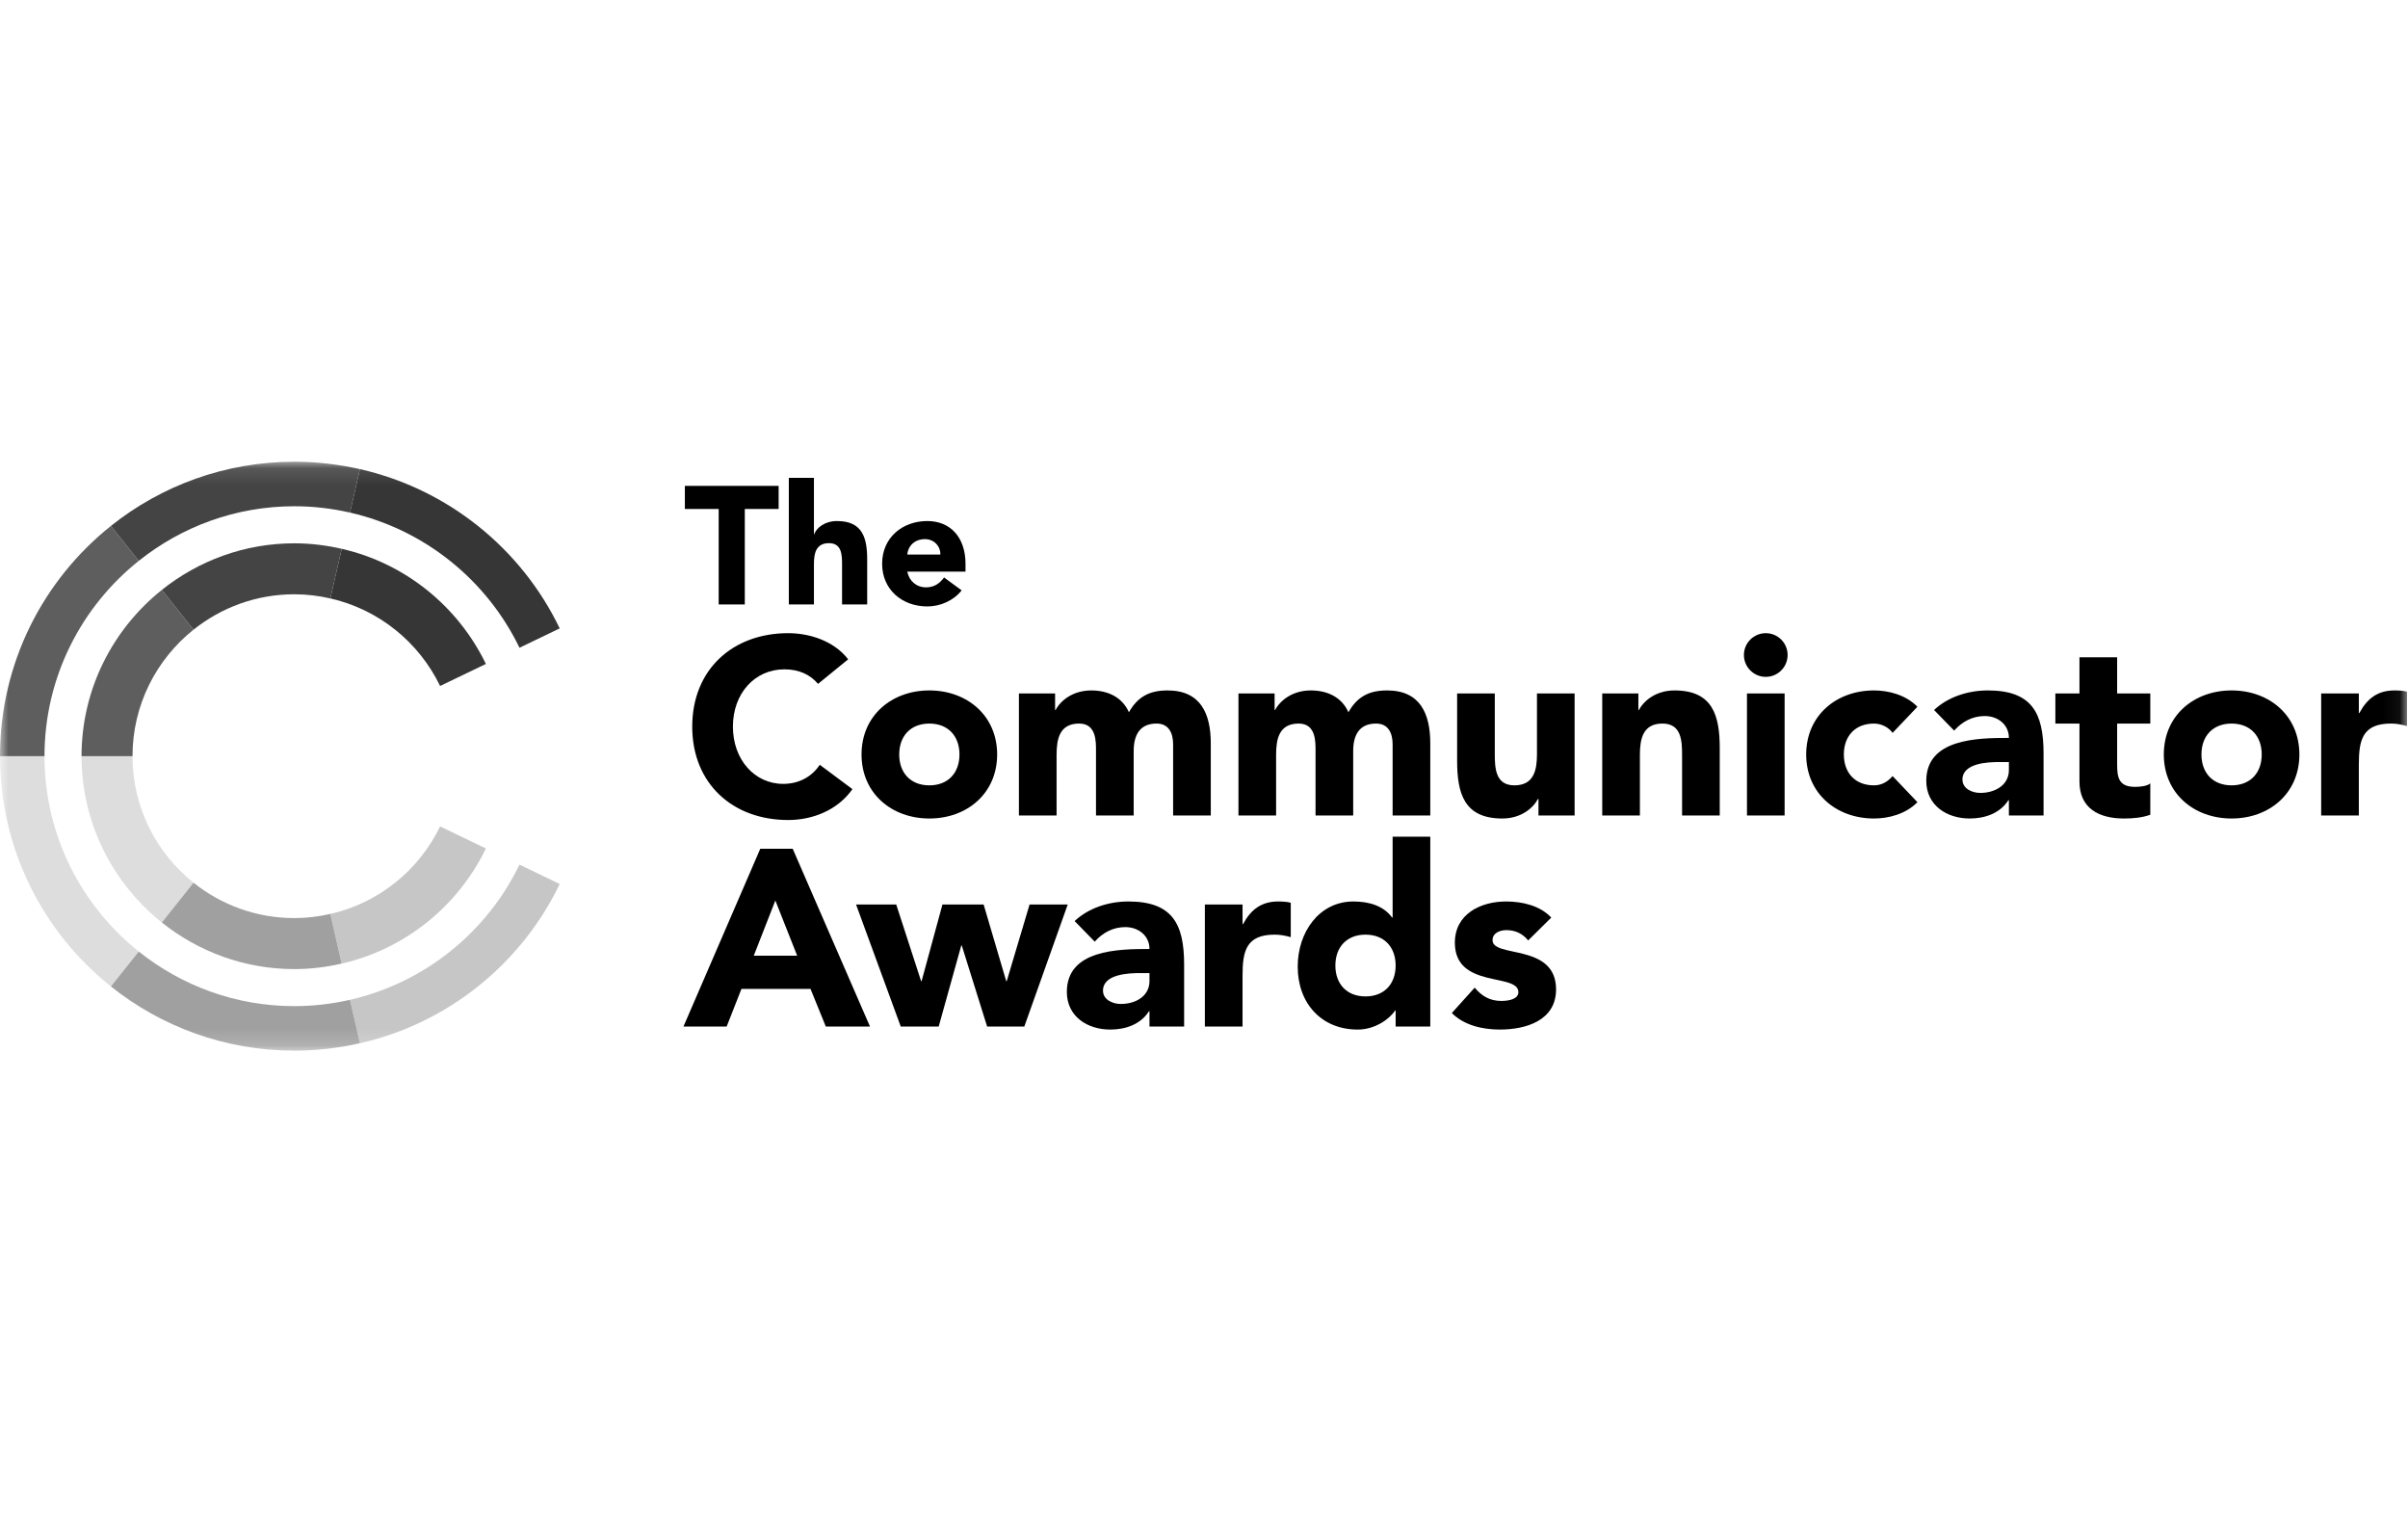 <?xml version="1.0" encoding="utf-8"?>
<svg xmlns="http://www.w3.org/2000/svg" xmlns:xlink="http://www.w3.org/1999/xlink" width="142px" height="90px" viewBox="0 0 142 90" version="1.1">
    
    <title>black_logo_communicator</title>
    <desc>Created with Sketch.</desc>
    <defs>
        <polygon id="path-1" points="0 34.83 141.944 34.83 141.944 0.11 0 0.11"/>
    </defs>
    <g id="black_logo_communicator" stroke="none" stroke-width="1" fill="none" fill-rule="evenodd">
        <g id="Group-44" transform="translate(0, 27)">
            <polygon id="Fill-1" fill="#000000" points="42.381 3.008 40.387 3.008 40.387 1.646 45.916 1.646 45.916 3.008 43.921 3.008 43.921 8.637 42.381 8.637"/>
            <g id="Group-43" transform="translate(0, 0.113)">
                <path d="M47.998,1.059 L47.998,4.375 L48.017,4.375 C48.156,4.001 48.639,3.606 49.36,3.606 C50.861,3.606 51.138,4.594 51.138,5.877 L51.138,8.523 L49.656,8.523 L49.656,6.173 C49.656,5.62 49.647,4.91 48.886,4.91 C48.117,4.91 47.998,5.511 47.998,6.133 L47.998,8.523 L46.517,8.523 L46.517,1.059 L47.998,1.059" id="Fill-2" fill="#000000"/>
                <path d="M55.454,5.581 C55.464,5.087 55.08,4.673 54.547,4.673 C53.895,4.673 53.54,5.118 53.5,5.581 L55.454,5.581 Z M56.708,7.693 C56.234,8.297 55.454,8.641 54.684,8.641 C53.203,8.641 52.019,7.654 52.019,6.124 C52.019,4.594 53.203,3.606 54.684,3.606 C56.067,3.606 56.936,4.594 56.936,6.124 L56.936,6.587 L53.5,6.587 C53.619,7.15 54.043,7.516 54.616,7.516 C55.099,7.516 55.426,7.27 55.672,6.933 L56.708,7.693 Z" id="Fill-4" fill="#000000"/>
                <path d="M48.239,13.207 C47.781,12.66 47.115,12.349 46.255,12.349 C44.508,12.349 43.22,13.771 43.22,15.726 C43.22,17.681 44.508,19.102 46.182,19.102 C47.115,19.102 47.869,18.686 48.342,17.977 L50.268,19.412 C49.395,20.656 47.914,21.233 46.479,21.233 C43.206,21.233 40.821,19.087 40.821,15.726 C40.821,12.364 43.206,10.217 46.479,10.217 C47.648,10.217 49.128,10.616 50.016,11.758 L48.239,13.207" id="Fill-6" fill="#000000"/>
                <path d="M54.804,19.189 C55.914,19.189 56.58,18.45 56.58,17.369 C56.58,16.287 55.914,15.547 54.804,15.547 C53.694,15.547 53.027,16.287 53.027,17.369 C53.027,18.45 53.694,19.189 54.804,19.189 M54.804,13.593 C57.024,13.593 58.802,15.074 58.802,17.369 C58.802,19.664 57.024,21.144 54.804,21.144 C52.583,21.144 50.805,19.664 50.805,17.369 C50.805,15.074 52.583,13.593 54.804,13.593" id="Fill-8" fill="#000000"/>
                <path d="M60.086,13.771 L62.219,13.771 L62.219,14.748 L62.248,14.748 C62.544,14.186 63.27,13.593 64.351,13.593 C65.357,13.593 66.187,14.007 66.572,14.88 C67.091,13.963 67.785,13.593 68.852,13.593 C70.807,13.593 71.4,14.97 71.4,16.718 L71.4,20.968 L69.179,20.968 L69.179,16.777 C69.179,16.109 68.926,15.546 68.202,15.546 C67.179,15.546 66.854,16.273 66.854,17.161 L66.854,20.968 L64.631,20.968 L64.631,17.161 C64.631,16.628 64.662,15.546 63.639,15.546 C62.485,15.546 62.307,16.45 62.307,17.384 L62.307,20.968 L60.086,20.968 L60.086,13.771" id="Fill-10" fill="#000000"/>
                <path d="M73.032,13.771 L75.164,13.771 L75.164,14.748 L75.192,14.748 C75.49,14.186 76.215,13.593 77.296,13.593 C78.302,13.593 79.132,14.007 79.517,14.88 C80.035,13.963 80.731,13.593 81.798,13.593 C83.751,13.593 84.344,14.97 84.344,16.718 L84.344,20.968 L82.123,20.968 L82.123,16.777 C82.123,16.109 81.871,15.546 81.145,15.546 C80.123,15.546 79.798,16.273 79.798,17.161 L79.798,20.968 L77.578,20.968 L77.578,17.161 C77.578,16.628 77.606,15.546 76.585,15.546 C75.43,15.546 75.252,16.45 75.252,17.384 L75.252,20.968 L73.032,20.968 L73.032,13.771" id="Fill-12" fill="#000000"/>
                <path d="M92.855,20.968 L90.724,20.968 L90.724,19.99 L90.694,19.99 C90.397,20.552 89.672,21.144 88.591,21.144 C86.339,21.144 85.927,19.664 85.927,17.739 L85.927,13.771 L88.148,13.771 L88.148,17.295 C88.148,18.123 88.161,19.189 89.303,19.189 C90.456,19.189 90.635,18.287 90.635,17.354 L90.635,13.771 L92.855,13.771 L92.855,20.968" id="Fill-14" fill="#000000"/>
                <path d="M94.484,13.771 L96.615,13.771 L96.615,14.748 L96.646,14.748 C96.942,14.186 97.667,13.593 98.748,13.593 C100.999,13.593 101.413,15.074 101.413,16.998 L101.413,20.968 L99.192,20.968 L99.192,17.444 C99.192,16.612 99.178,15.546 98.037,15.546 C96.882,15.546 96.705,16.45 96.705,17.384 L96.705,20.968 L94.484,20.968 L94.484,13.771" id="Fill-16" fill="#000000"/>
                <mask id="mask-2" fill="white">
                    <use xlink:href="#path-1"/>
                </mask>
                <g id="Clip-19"/>
                <path d="M103.019,20.968 L105.239,20.968 L105.239,13.771 L103.019,13.771 L103.019,20.968 Z M104.128,10.217 C104.839,10.217 105.416,10.794 105.416,11.504 C105.416,12.215 104.839,12.793 104.128,12.793 C103.418,12.793 102.839,12.215 102.839,11.504 C102.839,10.794 103.418,10.217 104.128,10.217 Z" id="Fill-18" fill="#000000" mask="url(#mask-2)"/>
                <path d="M111.606,16.095 C111.384,15.785 110.969,15.547 110.509,15.547 C109.398,15.547 108.732,16.287 108.732,17.369 C108.732,18.45 109.398,19.189 110.509,19.189 C110.997,19.189 111.353,18.938 111.606,18.642 L113.071,20.182 C112.374,20.892 111.353,21.144 110.509,21.144 C108.289,21.144 106.511,19.664 106.511,17.369 C106.511,15.074 108.289,13.593 110.509,13.593 C111.353,13.593 112.374,13.844 113.071,14.555 L111.606,16.095" id="Fill-20" fill="#000000" mask="url(#mask-2)"/>
                <path d="M117.917,17.814 C117.235,17.814 115.726,17.871 115.726,18.849 C115.726,19.382 116.288,19.635 116.777,19.635 C117.651,19.635 118.465,19.175 118.465,18.287 L118.465,17.814 L117.917,17.814 Z M118.465,20.064 L118.434,20.064 C117.947,20.833 117.057,21.144 116.155,21.144 C114.808,21.144 113.593,20.375 113.593,18.923 C113.593,16.436 116.614,16.392 118.465,16.392 C118.465,15.606 117.813,15.103 117.043,15.103 C116.317,15.103 115.711,15.43 115.237,15.962 L114.052,14.748 C114.867,13.977 116.051,13.593 117.223,13.593 C119.813,13.593 120.509,14.912 120.509,17.31 L120.509,20.968 L118.465,20.968 L118.465,20.064 Z" id="Fill-21" fill="#000000" mask="url(#mask-2)"/>
                <path d="M126.803,15.547 L124.848,15.547 L124.848,17.946 C124.848,18.717 124.936,19.278 125.899,19.278 C126.137,19.278 126.61,19.25 126.803,19.071 L126.803,20.922 C126.313,21.1 125.767,21.144 125.248,21.144 C123.767,21.144 122.626,20.537 122.626,18.967 L122.626,15.547 L121.205,15.547 L121.205,13.771 L122.626,13.771 L122.626,11.638 L124.848,11.638 L124.848,13.771 L126.803,13.771 L126.803,15.547" id="Fill-22" fill="#000000" mask="url(#mask-2)"/>
                <path d="M131.597,19.189 C132.708,19.189 133.374,18.45 133.374,17.369 C133.374,16.287 132.708,15.547 131.597,15.547 C130.486,15.547 129.82,16.287 129.82,17.369 C129.82,18.45 130.486,19.189 131.597,19.189 M131.597,13.593 C133.819,13.593 135.595,15.074 135.595,17.369 C135.595,19.664 133.819,21.144 131.597,21.144 C129.375,21.144 127.6,19.664 127.6,17.369 C127.6,15.074 129.375,13.593 131.597,13.593" id="Fill-23" fill="#000000" mask="url(#mask-2)"/>
                <path d="M136.88,13.771 L139.101,13.771 L139.101,14.925 L139.131,14.925 C139.605,14.051 140.226,13.593 141.205,13.593 C141.455,13.593 141.738,13.607 141.944,13.667 L141.944,15.695 C141.634,15.606 141.323,15.546 140.997,15.546 C139.309,15.546 139.101,16.524 139.101,17.961 L139.101,20.968 L136.88,20.968 L136.88,13.771" id="Fill-24" fill="#000000" mask="url(#mask-2)"/>
                <path d="M45.722,25.978 L44.449,29.234 L47.01,29.234 L45.722,25.978 Z M44.834,22.926 L46.745,22.926 L51.304,33.411 L48.699,33.411 L47.796,31.189 L43.724,31.189 L42.85,33.411 L40.303,33.411 L44.834,22.926 Z" id="Fill-25" fill="#000000" mask="url(#mask-2)"/>
                <polygon id="Fill-26" fill="#000000" mask="url(#mask-2)" points="50.482 26.215 52.851 26.215 54.317 30.731 54.347 30.731 55.576 26.215 58.005 26.215 59.337 30.731 59.367 30.731 60.714 26.215 62.964 26.215 60.403 33.411 58.212 33.411 56.715 28.629 56.687 28.629 55.354 33.411 53.118 33.411"/>
                <path d="M67.235,30.257 C66.554,30.257 65.044,30.316 65.044,31.293 C65.044,31.826 65.608,32.078 66.096,32.078 C66.97,32.078 67.785,31.619 67.785,30.731 L67.785,30.257 L67.235,30.257 Z M67.785,32.508 L67.754,32.508 C67.266,33.277 66.378,33.588 65.475,33.588 C64.127,33.588 62.912,32.819 62.912,31.368 C62.912,28.88 65.932,28.836 67.785,28.836 C67.785,28.05 67.133,27.547 66.362,27.547 C65.636,27.547 65.03,27.872 64.556,28.405 L63.372,27.191 C64.186,26.422 65.37,26.036 66.539,26.036 C69.131,26.036 69.828,27.354 69.828,29.753 L69.828,33.411 L67.785,33.411 L67.785,32.508 Z" id="Fill-27" fill="#000000" mask="url(#mask-2)"/>
                <path d="M71.051,26.215 L73.273,26.215 L73.273,27.37 L73.302,27.37 C73.775,26.495 74.399,26.036 75.376,26.036 C75.627,26.036 75.908,26.051 76.116,26.111 L76.116,28.14 C75.806,28.05 75.495,27.991 75.169,27.991 C73.482,27.991 73.273,28.968 73.273,30.405 L73.273,33.411 L71.051,33.411 L71.051,26.215" id="Fill-28" fill="#000000" mask="url(#mask-2)"/>
                <path d="M80.524,27.991 C79.413,27.991 78.747,28.732 78.747,29.812 C78.747,30.893 79.413,31.633 80.524,31.633 C81.634,31.633 82.301,30.893 82.301,29.812 C82.301,28.732 81.634,27.991 80.524,27.991 M84.344,33.411 L82.301,33.411 L82.301,32.463 L82.271,32.463 C81.93,32.982 81.072,33.588 80.065,33.588 C77.933,33.588 76.526,32.049 76.526,29.872 C76.526,27.872 77.769,26.036 79.813,26.036 C80.731,26.036 81.59,26.289 82.093,26.985 L82.123,26.985 L82.123,22.217 L84.344,22.217 L84.344,33.411" id="Fill-29" fill="#000000" mask="url(#mask-2)"/>
                <path d="M90.117,28.332 C89.792,27.932 89.363,27.725 88.83,27.725 C88.458,27.725 88.015,27.888 88.015,28.317 C88.015,29.384 91.761,28.481 91.761,31.22 C91.761,33.055 89.982,33.588 88.444,33.588 C87.437,33.588 86.326,33.337 85.615,32.611 L86.963,31.115 C87.378,31.619 87.866,31.899 88.533,31.899 C89.036,31.899 89.539,31.767 89.539,31.383 C89.539,30.227 85.793,31.204 85.793,28.466 C85.793,26.778 87.302,26.036 88.815,26.036 C89.761,26.036 90.813,26.274 91.479,26.985 L90.117,28.332" id="Fill-30" fill="#000000" mask="url(#mask-2)"/>
                <path d="M11.412,10.011 L9.544,7.666 C6.663,9.968 4.808,13.504 4.808,17.47 L7.814,17.47 C7.814,14.448 9.222,11.761 11.412,10.011" id="Fill-31" fill="#5E5E5E" mask="url(#mask-2)"/>
                <path d="M8.181,5.955 L6.54,3.894 C2.554,7.074 2.2327044e-05,11.969 2.2327044e-05,17.47 L2.624,17.47 C2.624,12.813 4.798,8.657 8.181,5.955" id="Fill-32" fill="#5E5E5E" mask="url(#mask-2)"/>
                <path d="M25.952,13.331 L28.653,12.031 C27.014,8.642 23.904,6.099 20.15,5.243 L19.48,8.169 C22.341,8.819 24.706,10.751 25.952,13.331" id="Fill-33" fill="#363636" mask="url(#mask-2)"/>
                <path d="M30.634,11.077 L33.006,9.935 C30.746,5.24 26.431,1.728 21.225,0.545 L20.638,3.107 C25.047,4.113 28.71,7.097 30.634,11.077" id="Fill-34" fill="#363636" mask="url(#mask-2)"/>
                <path d="M7.814,17.47 L4.808,17.47 C4.808,21.436 6.662,24.972 9.543,27.275 L11.412,24.929 C9.222,23.18 7.814,20.492 7.814,17.47" id="Fill-35" fill="#DDDDDD" mask="url(#mask-2)"/>
                <path d="M2.624,17.47 L0,17.47 C0,22.971 2.554,27.868 6.54,31.045 L8.181,28.985 C4.797,26.284 2.624,22.126 2.624,17.47" id="Fill-36" fill="#DDDDDD" mask="url(#mask-2)"/>
                <path d="M19.48,26.77 L20.15,29.697 C23.904,28.841 27.014,26.299 28.653,22.911 L25.952,21.61 C24.706,24.189 22.341,26.121 19.48,26.77" id="Fill-37" fill="#C6C6C6" mask="url(#mask-2)"/>
                <path d="M20.639,31.833 L21.225,34.394 C26.431,33.212 30.746,29.701 33.006,25.006 L30.634,23.864 C28.71,27.843 25.047,30.827 20.639,31.833" id="Fill-38" fill="#C6C6C6" mask="url(#mask-2)"/>
                <path d="M17.36,32.206 C13.891,32.206 10.701,30.998 8.181,28.985 L6.54,31.045 C9.507,33.413 13.265,34.83 17.36,34.83 C18.689,34.83 19.981,34.677 21.225,34.393 L20.639,31.833 C19.583,32.074 18.487,32.206 17.36,32.206" id="Fill-39" fill="#A0A0A0" mask="url(#mask-2)"/>
                <path d="M17.36,27.015 C15.108,27.015 13.043,26.232 11.412,24.929 L9.543,27.275 C11.691,28.989 14.405,30.022 17.36,30.022 C18.32,30.022 19.251,29.904 20.15,29.697 L19.48,26.77 C18.798,26.926 18.09,27.015 17.36,27.015" id="Fill-40" fill="#A0A0A0" mask="url(#mask-2)"/>
                <path d="M17.36,2.734 C18.487,2.734 19.583,2.867 20.638,3.108 L21.225,0.545 C19.981,0.265 18.689,0.11 17.36,0.11 C13.265,0.11 9.507,1.527 6.54,3.894 L8.181,5.955 C10.701,3.942 13.891,2.734 17.36,2.734" id="Fill-41" fill="#444444" mask="url(#mask-2)"/>
                <path d="M9.544,7.666 L11.412,10.011 C13.044,8.708 15.108,7.924 17.36,7.924 C18.09,7.924 18.797,8.013 19.48,8.169 L20.15,5.243 C19.251,5.038 18.32,4.919 17.36,4.919 C14.405,4.919 11.691,5.952 9.544,7.666" id="Fill-42" fill="#444444" mask="url(#mask-2)"/>
            </g>
        </g>
    </g>
</svg>